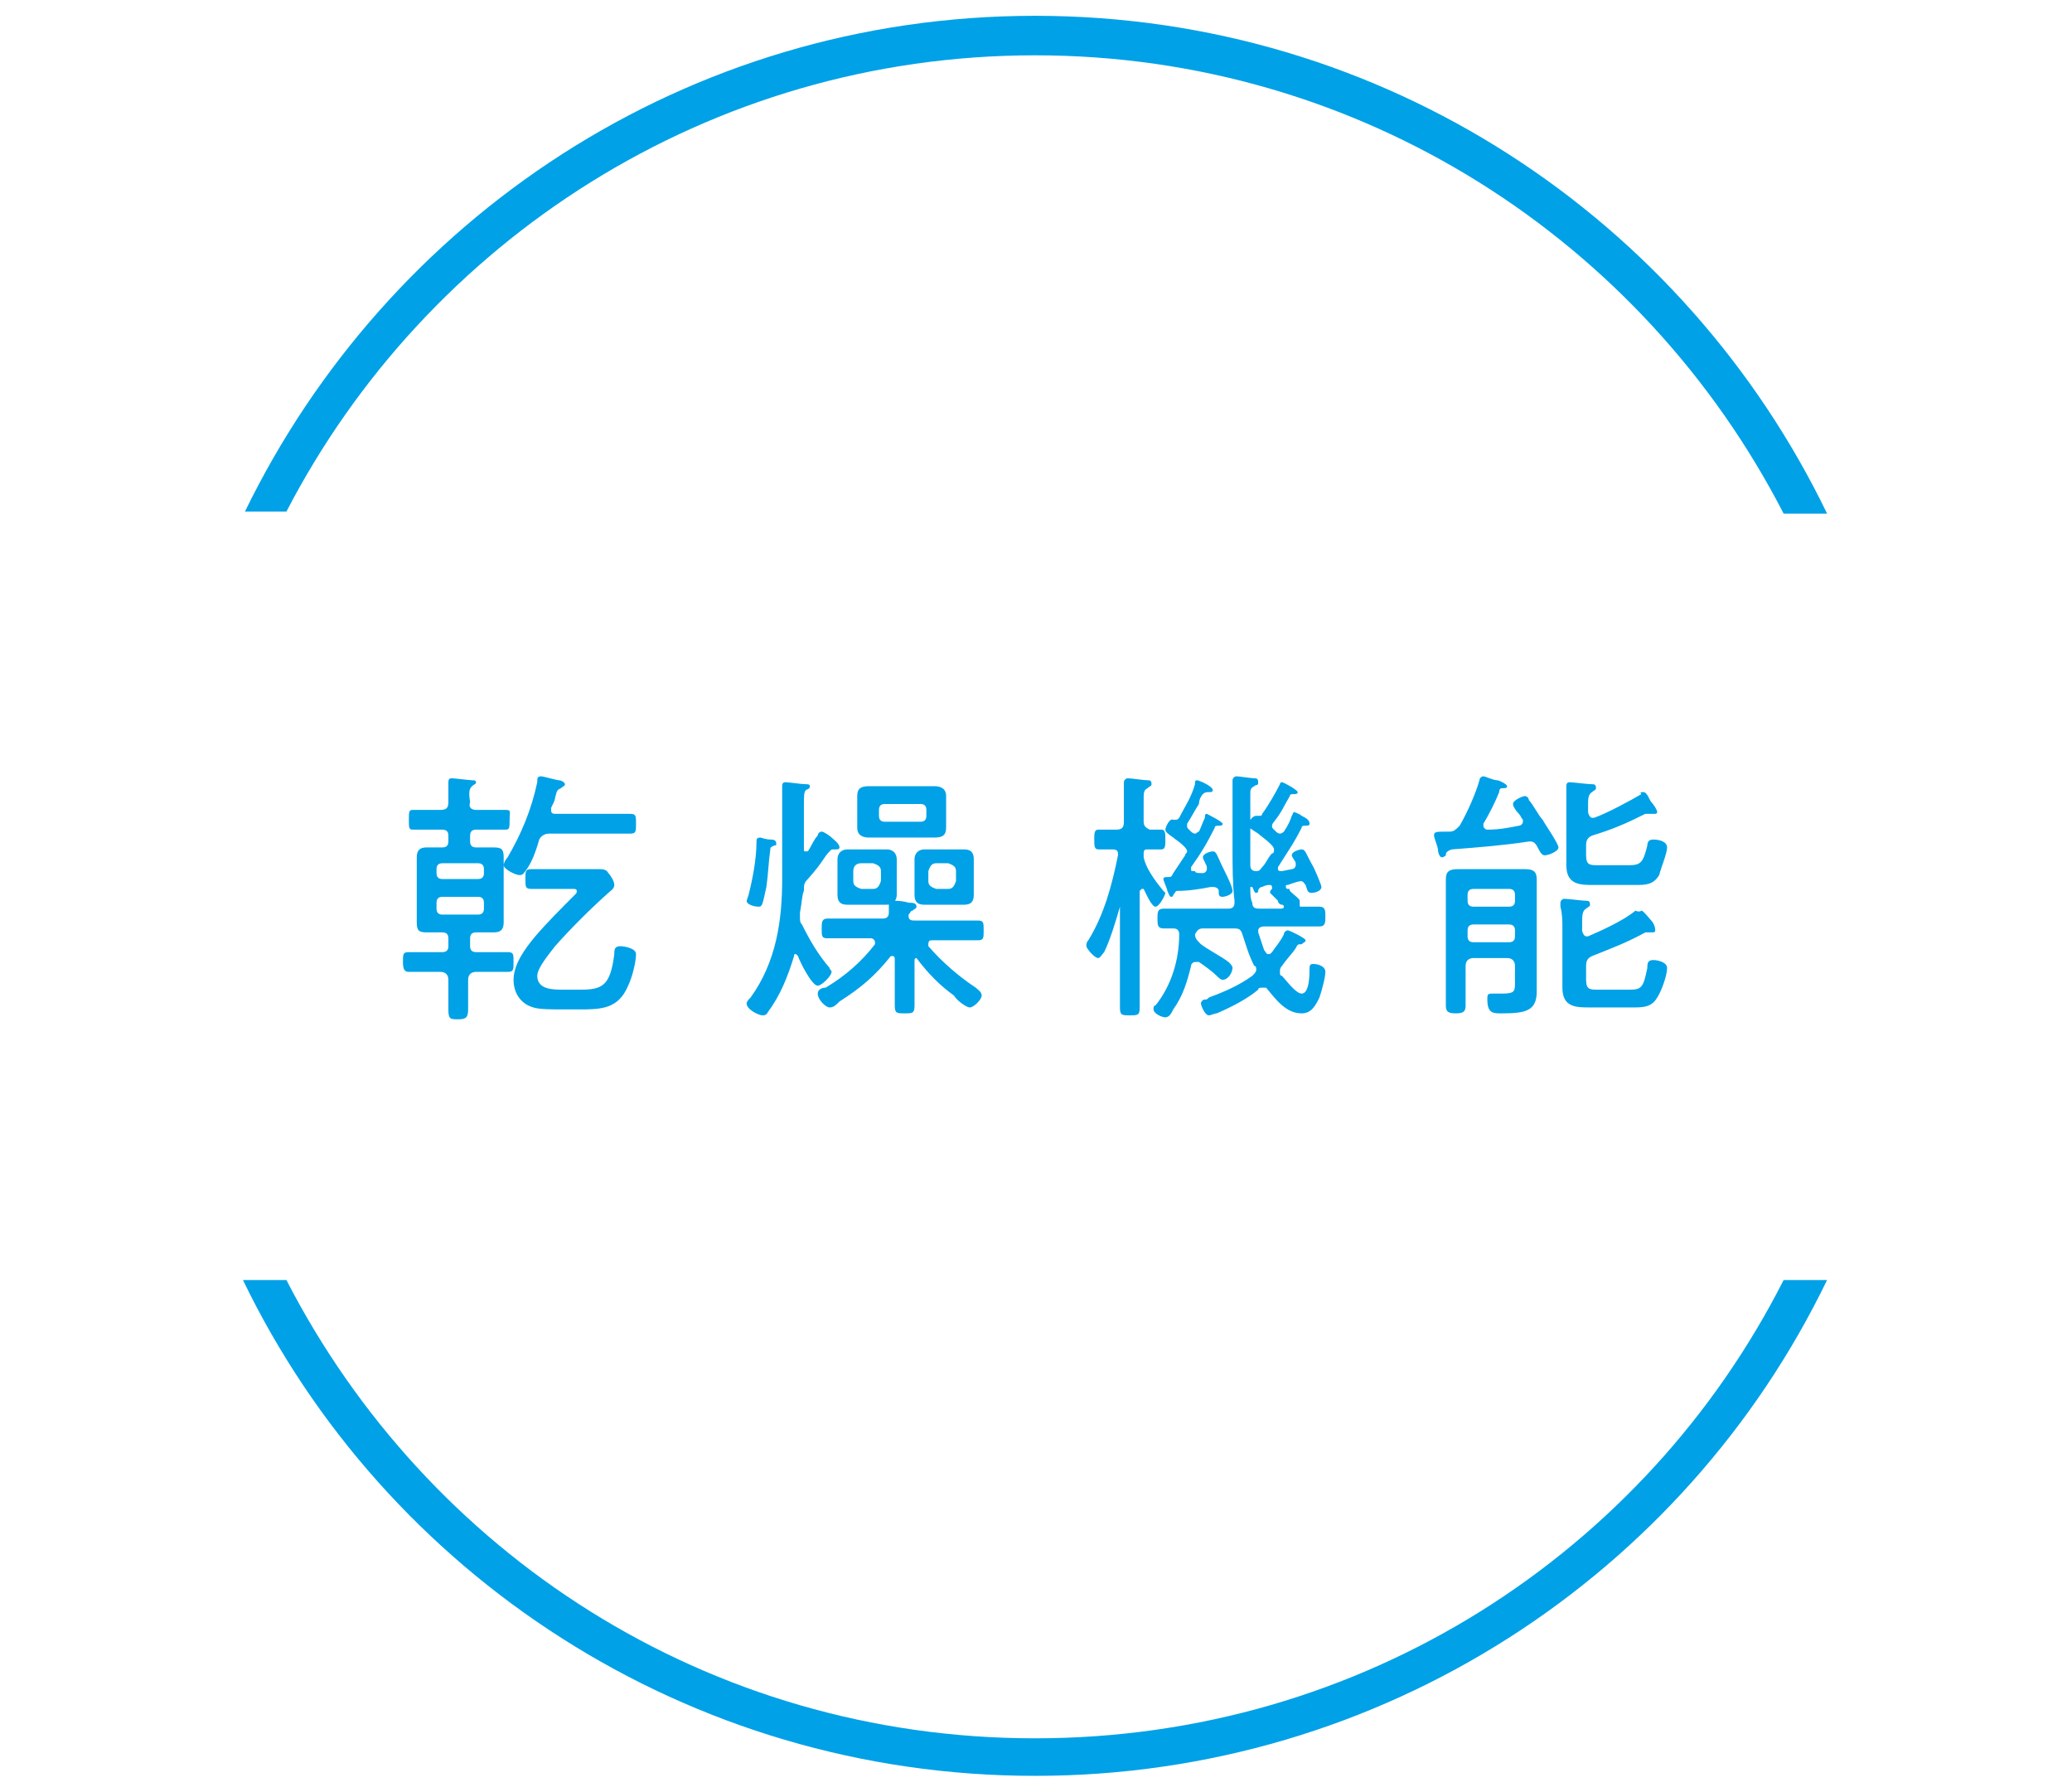 <?xml version="1.0" encoding="utf-8"?>
<!-- Generator: Adobe Illustrator 26.2.1, SVG Export Plug-In . SVG Version: 6.00 Build 0)  -->
<svg version="1.1" id="レイヤー_1" xmlns="http://www.w3.org/2000/svg" xmlns:xlink="http://www.w3.org/1999/xlink" x="0px"
	 y="0px" viewBox="0 0 104.9 90.7" style="enable-background:new 0 0 104.9 90.7;" xml:space="preserve">
<style type="text/css">
	.st0{fill:#00A1E7;}
</style>
<g id="a">
</g>
<g id="b">
	<g id="c">
		<g>
			<path class="st0" d="M24.1,41h0.2c0.4,0,0.9,0,1.3,0c0.3,0,0.2,0.1,0.2,0.5s0,0.5-0.2,0.5c-0.4,0-0.9,0-1.3,0h-0.2
				c-0.2,0-0.3,0.1-0.3,0.3v0.3c0,0.2,0.1,0.3,0.3,0.3h0.2c0.2,0,0.4,0,0.7,0c0.4,0,0.5,0.1,0.5,0.5c0,0.2,0,0.4,0,0.5v2.3
				c0,0.2,0,0.4,0,0.5c0,0.4-0.2,0.5-0.5,0.5c-0.2,0-0.4,0-0.7,0h-0.2c-0.2,0-0.3,0.1-0.3,0.3v0.4c0,0.2,0.1,0.3,0.3,0.3h0.2
				c0.5,0,0.9,0,1.4,0c0.3,0,0.3,0.1,0.3,0.5s0,0.5-0.3,0.5c-0.5,0-0.9,0-1.4,0h-0.2c-0.2,0-0.4,0.1-0.4,0.4c0,0.5,0,1,0,1.5
				c0,0.4-0.1,0.5-0.5,0.5c-0.4,0-0.5,0-0.5-0.5c0-0.5,0-1,0-1.5c0-0.2-0.1-0.4-0.4-0.4h-0.2c-0.5,0-0.9,0-1.4,0
				c-0.2,0-0.3-0.1-0.3-0.5s0-0.5,0.3-0.5c0.5,0,0.9,0,1.4,0h0.3c0.2,0,0.3-0.1,0.3-0.3v-0.4c0-0.2-0.1-0.3-0.3-0.3h-0.1
				c-0.2,0-0.4,0-0.7,0c-0.4,0-0.5-0.1-0.5-0.5c0-0.2,0-0.4,0-0.5v-2.3c0-0.2,0-0.3,0-0.5c0-0.4,0.2-0.5,0.5-0.5c0.2,0,0.5,0,0.7,0
				h0.1c0.2,0,0.3-0.1,0.3-0.3v-0.3c0-0.2-0.1-0.3-0.3-0.3h-0.2c-0.4,0-0.9,0-1.3,0c-0.2,0-0.2-0.1-0.2-0.5s0-0.5,0.2-0.5
				c0.4,0,0.9,0,1.3,0h0.1c0.3,0,0.4-0.1,0.4-0.4c0-0.3,0-0.6,0-0.9c0,0,0-0.1,0-0.1c0-0.2,0.1-0.2,0.2-0.2c0.1,0,0.9,0.1,1,0.1
				c0.1,0,0.2,0,0.2,0.1c0,0.1-0.1,0.1-0.2,0.2c-0.1,0.1-0.2,0.2-0.1,0.8C23.7,40.9,23.9,41,24.1,41L24.1,41z M24.5,44
				c0-0.2-0.1-0.3-0.3-0.3h-1.8c-0.2,0-0.3,0.1-0.3,0.3v0.2c0,0.2,0.1,0.3,0.3,0.3h1.8c0.2,0,0.3-0.1,0.3-0.3V44z M22.4,45.4
				c-0.2,0-0.3,0.1-0.3,0.3V46c0,0.2,0.1,0.3,0.3,0.3h1.8c0.2,0,0.3-0.1,0.3-0.3v-0.3c0-0.2-0.1-0.3-0.3-0.3H22.4z M26.6,44.1
				c-0.1,0.1-0.1,0.2-0.3,0.2c-0.2,0-0.8-0.3-0.8-0.5c0-0.1,0.1-0.3,0.2-0.4c0.7-1.2,1.2-2.4,1.5-3.8c0-0.2,0-0.3,0.2-0.3
				c0.1,0,0.8,0.2,0.9,0.2c0.1,0,0.3,0.1,0.3,0.2c0,0.1-0.1,0.1-0.2,0.2c-0.2,0.1-0.2,0.1-0.3,0.5c0,0.1-0.1,0.3-0.2,0.5
				c0,0,0,0.1,0,0.1c0,0.2,0.1,0.2,0.3,0.2h2.2c0.5,0,1,0,1.5,0c0.3,0,0.3,0.1,0.3,0.5c0,0.4,0,0.5-0.3,0.5c-0.5,0-1,0-1.5,0h-2.6
				c-0.2,0-0.4,0.1-0.5,0.3C27.1,43.2,26.9,43.7,26.6,44.1L26.6,44.1z M29.2,45.1c0-0.1-0.1-0.1-0.2-0.1h-0.9c-0.4,0-0.9,0-1.2,0
				s-0.3-0.1-0.3-0.5s0-0.5,0.3-0.5c0.3,0,0.8,0,1.2,0h1.5c0.2,0,0.5,0,0.7,0c0.2,0,0.4,0,0.5,0.2c0.1,0.1,0.3,0.4,0.3,0.6
				c0,0.2-0.2,0.3-0.3,0.4c-0.9,0.8-1.9,1.8-2.7,2.7c-0.3,0.4-0.9,1.1-0.9,1.5c0,0.7,0.8,0.7,1.3,0.7c0.4,0,0.6,0,0.9,0
				c1.1,0,1.5-0.2,1.7-1.8c0-0.2,0-0.4,0.3-0.4c0.2,0,0.8,0.1,0.8,0.4c0,0.4-0.2,1.2-0.4,1.6c-0.5,1.2-1.4,1.2-2.5,1.2h-0.8
				c-0.6,0-1.2,0-1.5-0.1c-0.7-0.2-1-0.8-1-1.4c0-0.8,0.6-1.6,1.1-2.2c0.6-0.7,1.3-1.4,2-2.1C29.2,45.2,29.2,45.2,29.2,45.1
				L29.2,45.1z"/>
			<path class="st0" d="M39,42.5c0.1,0,0.3,0,0.3,0.2c0,0.1,0,0.1-0.1,0.1C39,42.9,39,42.9,39,43c-0.1,0.7-0.1,1.2-0.2,1.9
				c-0.2,0.9-0.2,1-0.4,1c-0.2,0-0.6-0.1-0.6-0.3c0,0,0.1-0.3,0.1-0.3c0.2-0.8,0.4-1.8,0.4-2.7c0-0.1,0-0.2,0.2-0.2
				C38.5,42.4,38.8,42.5,39,42.5L39,42.5z M40.5,46.2c0,0,0,0.1,0,0.2c0,0.2,0,0.3,0.1,0.4c0.4,0.8,0.8,1.5,1.4,2.2
				c0,0.1,0.1,0.1,0.1,0.2c0,0.2-0.5,0.7-0.7,0.7c-0.3,0-0.9-1.2-1-1.5c0,0-0.1-0.1-0.1-0.1c-0.1,0-0.1,0-0.1,0.1
				c-0.3,1-0.7,2-1.3,2.8c-0.1,0.2-0.2,0.2-0.3,0.2c-0.2,0-0.8-0.3-0.8-0.6c0-0.1,0.1-0.2,0.2-0.3c1.3-1.8,1.6-3.9,1.6-6v-3.5
				c0-0.4,0-0.8,0-1.1c0,0,0-0.1,0-0.1c0-0.2,0.1-0.2,0.2-0.2c0.1,0,0.8,0.1,1,0.1c0.1,0,0.2,0,0.2,0.1s0,0.1-0.2,0.2
				c-0.1,0.1-0.1,0.3-0.1,0.8v2.2c0,0.1,0,0.1,0.1,0.1c0,0,0.1,0,0.1,0c0.2-0.3,0.3-0.6,0.5-0.8c0-0.1,0.1-0.2,0.2-0.2
				c0.1,0,0.4,0.2,0.5,0.3c0.1,0.1,0.4,0.3,0.4,0.5c0,0.1-0.1,0.1-0.2,0.1h-0.1c-0.1,0-0.1,0-0.2,0.1c-0.3,0.3-0.3,0.5-1.1,1.4
				c-0.2,0.2-0.2,0.3-0.2,0.6C40.6,45.3,40.6,45.7,40.5,46.2L40.5,46.2z M46.4,48.5c-0.1,0-0.1,0.1-0.1,0.1v0.9c0,0.5,0,0.9,0,1.4
				c0,0.4-0.1,0.4-0.5,0.4s-0.5,0-0.5-0.4c0-0.5,0-0.9,0-1.4v-0.9c0-0.1,0-0.2-0.1-0.2c0,0-0.1,0-0.1,0c-0.8,1-1.5,1.6-2.6,2.3
				C42.3,50.9,42.2,51,42,51c-0.2,0-0.6-0.4-0.6-0.7c0-0.2,0.2-0.3,0.4-0.3c1-0.6,1.8-1.3,2.5-2.2c0,0,0-0.1,0-0.1
				c0-0.1-0.1-0.2-0.2-0.2h-0.7c-0.5,0-1,0-1.5,0c-0.3,0-0.3-0.1-0.3-0.5c0-0.3,0-0.5,0.3-0.5c0.5,0,1,0,1.5,0h1.3
				c0.2,0,0.3-0.1,0.3-0.3c0-0.1,0-0.4,0-0.4c0-0.2,0.1-0.2,0.2-0.2c0.2,0,0.5,0,0.8,0.1c0.2,0,0.4,0,0.4,0.2c0,0.1-0.1,0.1-0.2,0.2
				c-0.1,0-0.1,0.1-0.2,0.2v0.1c0,0.2,0.2,0.2,0.3,0.2H48c0.5,0,1,0,1.5,0c0.3,0,0.3,0.1,0.3,0.5s0,0.5-0.3,0.5c-0.5,0-1,0-1.5,0
				h-0.8c-0.1,0-0.2,0-0.2,0.2c0,0,0,0.1,0,0.1c0.7,0.8,1.5,1.5,2.4,2.1c0.1,0.1,0.3,0.2,0.3,0.4c0,0.2-0.4,0.6-0.6,0.6
				c-0.2,0-0.7-0.4-0.8-0.6C47.6,49.9,47,49.3,46.4,48.5C46.4,48.5,46.4,48.5,46.4,48.5L46.4,48.5z M45.4,44.9c0,0.2,0,0.3,0,0.4
				c0,0.3-0.2,0.5-0.5,0.5c-0.2,0-0.4,0-0.5,0h-1c-0.2,0-0.4,0-0.5,0c-0.3,0-0.5-0.1-0.5-0.5c0-0.2,0-0.3,0-0.4v-1
				c0-0.2,0-0.3,0-0.4c0-0.3,0.2-0.5,0.5-0.5c0.2,0,0.4,0,0.5,0h1c0.2,0,0.4,0,0.5,0c0.3,0,0.5,0.2,0.5,0.5c0,0.2,0,0.3,0,0.4
				L45.4,44.9L45.4,44.9z M43.2,44.6c0,0.2,0.1,0.3,0.4,0.4h0.6c0.2,0,0.3-0.1,0.4-0.4v-0.5c0-0.2-0.1-0.3-0.4-0.4h-0.6
				c-0.2,0-0.4,0.1-0.4,0.4V44.6z M47.9,41.5c0,0.2,0,0.3,0,0.4c0,0.4-0.2,0.5-0.6,0.5c-0.2,0-0.5,0-0.7,0h-1.9c-0.2,0-0.5,0-0.7,0
				c-0.3,0-0.6-0.1-0.6-0.5c0-0.1,0-0.3,0-0.4v-0.8c0-0.2,0-0.3,0-0.4c0-0.4,0.2-0.5,0.6-0.5c0.2,0,0.5,0,0.7,0h1.9
				c0.2,0,0.5,0,0.7,0c0.3,0,0.6,0.1,0.6,0.5c0,0.2,0,0.2,0,0.4V41.5z M44.5,41.3c0,0.2,0.1,0.3,0.3,0.3h1.8c0.2,0,0.3-0.1,0.3-0.3
				V41c0-0.2-0.1-0.3-0.3-0.3h-1.8c-0.2,0-0.3,0.1-0.3,0.3V41.3z M49.3,44.9c0,0.2,0,0.3,0,0.4c0,0.4-0.2,0.5-0.5,0.5
				c-0.2,0-0.3,0-0.5,0h-1c-0.2,0-0.4,0-0.5,0c-0.3,0-0.5-0.1-0.5-0.5c0-0.1,0-0.3,0-0.4v-1c0-0.2,0-0.3,0-0.4
				c0-0.3,0.2-0.5,0.5-0.5c0.2,0,0.4,0,0.5,0h1c0.2,0,0.4,0,0.5,0c0.3,0,0.5,0.1,0.5,0.5c0,0.2,0,0.3,0,0.4V44.9z M47,44.6
				c0,0.2,0.1,0.3,0.4,0.4H48c0.2,0,0.3-0.1,0.4-0.4v-0.5c0-0.2-0.1-0.3-0.4-0.4h-0.6c-0.2,0-0.3,0.1-0.4,0.4V44.6z"/>
			<path class="st0" d="M58.9,45.1c0,0,0.1,0.1,0.1,0.1c0,0.1-0.3,0.7-0.5,0.7s-0.5-0.7-0.6-0.9c0,0,0,0-0.1,0c0,0,0,0-0.1,0.1v4.1
				c0,0.6,0,1.2,0,1.8c0,0.4-0.1,0.4-0.5,0.4c-0.4,0-0.5,0-0.5-0.4c0-0.6,0-1.2,0-1.8v-3.2c0,0,0-0.1,0-0.1s0,0,0,0
				c-0.2,0.7-0.5,1.7-0.8,2.3c-0.1,0.1-0.2,0.3-0.3,0.3c-0.2,0-0.6-0.5-0.6-0.6c0-0.1,0-0.2,0.1-0.3c0.8-1.3,1.2-2.8,1.5-4.3v-0.1
				c0-0.2-0.2-0.2-0.3-0.2c-0.2,0-0.6,0-0.7,0c-0.2,0-0.2-0.2-0.2-0.5s0-0.5,0.2-0.5c0.1,0,0.4,0,0.8,0h0.1c0.3,0,0.4-0.1,0.4-0.4
				v-1c0-0.3,0-0.6,0-0.9c0,0,0-0.1,0-0.1c0-0.1,0.1-0.2,0.2-0.2c0.2,0,0.8,0.1,1,0.1c0.1,0,0.2,0,0.2,0.2c0,0.1-0.1,0.1-0.2,0.2
				c-0.2,0.1-0.2,0.2-0.2,0.7v1c0,0.2,0.1,0.3,0.3,0.4c0.1,0,0.5,0,0.6,0c0.2,0,0.2,0.2,0.2,0.5s0,0.5-0.2,0.5c-0.2,0-0.5,0-0.7,0
				c-0.1,0-0.2,0-0.2,0.2c0,0.1,0,0.1,0,0.2C58,43.9,58.4,44.5,58.9,45.1L58.9,45.1z M64.5,43c0-0.1-0.1-0.2-0.2-0.3
				c-0.2-0.2-0.5-0.4-0.6-0.5c-0.3-0.2-0.5-0.3-0.5-0.4c0-0.2,0.2-0.5,0.4-0.5c0,0,0,0,0.1,0c0,0,0.1,0,0.1,0s0.1,0,0.1-0.1
				c0.3-0.4,0.7-1.1,0.9-1.5c0,0,0-0.1,0.1-0.1c0.1,0,0.8,0.4,0.8,0.5c0,0.1-0.1,0.1-0.2,0.1c-0.1,0-0.2,0-0.2,0.1
				c-0.3,0.5-0.4,0.8-0.8,1.3c0,0-0.1,0.1-0.1,0.2s0,0.1,0.1,0.2c0,0,0.1,0.1,0.1,0.1c0,0,0.1,0.1,0.2,0.1c0.1,0,0.2-0.1,0.2-0.1
				c0.2-0.3,0.3-0.5,0.4-0.8c0,0,0.1-0.2,0.1-0.2s0.3,0.1,0.4,0.2c0.2,0.1,0.4,0.2,0.4,0.4c0,0.1-0.1,0.1-0.2,0.1
				c-0.1,0-0.2,0-0.2,0.1c-0.4,0.8-0.7,1.2-1.2,2c0,0,0,0.1,0,0.1c0,0.1,0.1,0.1,0.2,0.1l0.5-0.1c0.1,0,0.2-0.1,0.2-0.2
				c0,0,0-0.1,0-0.1c0-0.1-0.2-0.3-0.2-0.4c0-0.2,0.4-0.3,0.5-0.3c0.2,0,0.2,0.2,0.6,0.9c0.1,0.2,0.4,0.9,0.4,1
				c0,0.2-0.3,0.3-0.5,0.3c-0.2,0-0.2-0.1-0.3-0.4c-0.1-0.1-0.1-0.2-0.3-0.2H66c-0.3,0-0.5,0.1-0.8,0.2c-0.1,0-0.1,0-0.1,0.1
				c0,0,0,0.1,0.1,0.1s0.1,0,0.1,0.1c0.2,0.2,0.5,0.4,0.5,0.5c0,0,0,0.1,0,0.1c0,0,0,0.1,0,0.1c0,0.1,0,0.1,0.1,0.1
				c0.2,0,0.8,0,0.9,0c0.3,0,0.3,0.2,0.3,0.5s0,0.5-0.3,0.5c-0.5,0-0.9,0-1.3,0H64c-0.2,0-0.3,0.1-0.3,0.2c0,0,0,0.1,0,0.1
				c0.1,0.3,0.2,0.6,0.3,0.9c0.1,0.1,0.1,0.2,0.2,0.2c0.1,0,0.1,0,0.2-0.1c0.2-0.3,0.4-0.5,0.6-0.9c0-0.1,0.1-0.2,0.2-0.2
				c0.1,0,0.9,0.4,0.9,0.5c0,0.1-0.1,0.1-0.2,0.2c-0.2,0-0.2,0-0.3,0.2c-0.2,0.3-0.5,0.6-0.7,0.9c-0.1,0.1-0.1,0.2-0.1,0.3
				c0,0.1,0,0.2,0.1,0.2c0.2,0.2,0.7,0.9,1,0.9c0.4,0,0.4-1,0.4-1.3c0-0.2,0.1-0.2,0.2-0.2c0.2,0,0.6,0.1,0.6,0.4s-0.2,1-0.3,1.3
				c-0.2,0.4-0.4,0.8-0.9,0.8c-0.8,0-1.3-0.7-1.8-1.3C64.1,50,64,50,63.9,50c-0.1,0-0.2,0-0.2,0.1c-0.6,0.5-1.4,0.9-2.1,1.2
				c-0.1,0-0.3,0.1-0.4,0.1c-0.2,0-0.4-0.5-0.4-0.6c0-0.1,0.1-0.2,0.2-0.2c0.1,0,0.1,0,0.2-0.1c0.8-0.3,1.5-0.6,2.2-1.1
				c0.1-0.1,0.2-0.2,0.2-0.3c0-0.1,0-0.2-0.1-0.2c-0.3-0.6-0.4-1-0.6-1.6c-0.1-0.3-0.2-0.3-0.5-0.3h-1.5c-0.2,0-0.3,0.1-0.4,0.3
				c0,0.2,0.1,0.3,0.3,0.5c0.4,0.3,1,0.6,1.4,0.9c0.1,0.1,0.2,0.2,0.2,0.3c0,0.2-0.2,0.6-0.5,0.6c-0.1,0-0.2-0.1-0.3-0.2
				c-0.2-0.2-0.6-0.5-0.9-0.7c0,0-0.1,0-0.2,0c-0.1,0-0.2,0.1-0.2,0.2c-0.2,0.8-0.4,1.5-0.9,2.2c-0.1,0.2-0.2,0.4-0.4,0.4
				c-0.2,0-0.6-0.2-0.6-0.4c0-0.1,0-0.2,0.1-0.2c0.8-1,1.2-2.3,1.2-3.6c0-0.2-0.1-0.3-0.3-0.3c-0.2,0-0.3,0-0.5,0
				c-0.3,0-0.3-0.2-0.3-0.5s0-0.5,0.3-0.5c0.5,0,0.9,0,1.3,0h2c0.2,0,0.3-0.1,0.3-0.3v-0.1c-0.1-0.9-0.1-1.7-0.1-2.7v-1.2
				c0-0.4,0-1.5,0-2c0,0,0-0.1,0-0.2c0-0.1,0.1-0.2,0.2-0.2c0.1,0,0.8,0.1,0.9,0.1c0.1,0,0.2,0,0.2,0.2s-0.1,0.1-0.2,0.2
				c-0.2,0.1-0.2,0.2-0.2,0.4v2.2c0,0.5,0,0.9,0,1.4c0,0.2,0.1,0.3,0.3,0.3c0,0,0,0,0,0c0.2,0,0.2-0.1,0.3-0.2
				c0.2-0.2,0.3-0.5,0.5-0.7C64.5,43.2,64.5,43.1,64.5,43L64.5,43z M60.9,44.2c0.1,0,0.2-0.1,0.2-0.2c0,0,0-0.1,0-0.1
				c0-0.1-0.2-0.4-0.2-0.5c0-0.2,0.4-0.3,0.5-0.3c0.2,0,0.2,0.2,0.6,1c0.1,0.2,0.4,0.8,0.4,1c0,0.2-0.4,0.3-0.5,0.3
				c-0.2,0-0.2-0.1-0.2-0.3c0-0.1-0.1-0.2-0.3-0.2c0,0,0,0-0.1,0c-0.5,0.1-1.1,0.2-1.7,0.2c-0.1,0-0.1,0.1-0.2,0.2
				c0,0,0,0.1-0.1,0.1c-0.1,0-0.1-0.1-0.2-0.3c0-0.1-0.2-0.5-0.2-0.6c0-0.1,0.1-0.1,0.2-0.1c0.2,0,0.2,0,0.3-0.2
				c0.2-0.3,0.4-0.6,0.6-0.9c0-0.1,0.1-0.1,0.1-0.2c0-0.1-0.1-0.2-0.2-0.3c-0.2-0.2-0.4-0.3-0.5-0.4c-0.3-0.2-0.4-0.3-0.4-0.4
				c0-0.1,0.2-0.6,0.4-0.5c0,0,0.1,0,0.1,0c0.1,0,0.1,0,0.2-0.1c0.3-0.6,0.6-1,0.8-1.7c0,0,0,0,0-0.1c0,0,0-0.1,0.1-0.1
				s0.8,0.3,0.8,0.5c0,0.1-0.1,0.1-0.2,0.1c-0.1,0-0.2,0-0.3,0.1c-0.1,0.1-0.2,0.3-0.2,0.5c-0.2,0.3-0.4,0.7-0.6,1c0,0,0,0.1,0,0.1
				c0,0.1,0,0.1,0.1,0.2c0,0,0.1,0.1,0.1,0.1c0,0,0.1,0.1,0.2,0.1c0.1,0,0.1-0.1,0.2-0.1c0.1-0.2,0.2-0.5,0.3-0.7
				c0-0.1,0-0.2,0.1-0.2c0,0,0.8,0.4,0.8,0.5c0,0.1-0.1,0.1-0.2,0.1c-0.1,0-0.2,0-0.2,0.1c-0.4,0.8-0.7,1.3-1.2,2c0,0,0,0,0,0.1
				c0,0.1,0,0.1,0.2,0.1C60.5,44.2,60.7,44.2,60.9,44.2L60.9,44.2z M64.3,45.2c0-0.1,0-0.1,0.1-0.2c0,0,0,0,0-0.1
				c0-0.1-0.1-0.1-0.1-0.1c-0.1,0-0.2,0-0.4,0.1c-0.1,0-0.2,0.1-0.2,0.2c0,0,0,0.1-0.1,0.1c-0.1,0-0.1-0.1-0.2-0.3c0,0,0,0-0.1,0
				c0,0,0,0,0,0.1c0,0.2,0,0.5,0.1,0.7c0,0.3,0.2,0.3,0.4,0.3h1c0.1,0,0.2,0,0.2-0.1c0,0,0-0.1-0.1-0.1c-0.1,0-0.2-0.1-0.2-0.2
				C64.5,45.4,64.4,45.3,64.3,45.2L64.3,45.2z"/>
			<path class="st0" d="M73.2,43.3c0,0-0.1,0.1-0.2,0.1c-0.1,0-0.2-0.2-0.2-0.4c0-0.1-0.2-0.6-0.2-0.7c0-0.2,0.1-0.2,0.7-0.2h0.1
				c0.2,0,0.3-0.1,0.5-0.3c0.4-0.7,0.8-1.6,1-2.3c0-0.1,0.1-0.2,0.2-0.2c0.1,0,0.5,0.2,0.7,0.2c0.1,0,0.5,0.2,0.5,0.3
				c0,0.1-0.1,0.1-0.2,0.1c-0.1,0-0.2,0-0.2,0.2c-0.2,0.5-0.5,1.1-0.8,1.6c0,0,0,0.1,0,0.1c0,0.1,0.1,0.2,0.2,0.2
				c0.6,0,1.1-0.1,1.6-0.2c0.1,0,0.2-0.1,0.2-0.2c0,0,0-0.1,0-0.1c-0.1-0.1-0.1-0.2-0.2-0.3c-0.2-0.2-0.3-0.4-0.3-0.5
				c0-0.2,0.5-0.4,0.6-0.4s0.2,0.1,0.2,0.2c0.2,0.2,0.5,0.8,0.7,1c0.1,0.2,0.8,1.2,0.8,1.4c0,0.2-0.5,0.4-0.7,0.4
				c-0.1,0-0.2-0.1-0.3-0.3c-0.1-0.2-0.2-0.4-0.4-0.4h-0.1c-1.3,0.2-2.6,0.3-3.9,0.4C73.2,43.1,73.2,43.2,73.2,43.3L73.2,43.3z
				 M76.7,48.9c0-0.2-0.1-0.4-0.4-0.4h-1.7c-0.2,0-0.4,0.1-0.4,0.4v0.7c0,0.4,0,0.9,0,1.3c0,0.3-0.1,0.4-0.5,0.4s-0.5-0.1-0.5-0.4
				c0-0.4,0-0.9,0-1.3v-4.2c0-0.3,0-0.6,0-0.9c0-0.4,0.2-0.5,0.6-0.5c0.2,0,0.5,0,0.8,0h1.8c0.2,0,0.5,0,0.8,0
				c0.4,0,0.6,0.1,0.6,0.5c0,0.3,0,0.6,0,0.9v4c0,0.2,0,0.5,0,0.8c0,1-0.6,1.1-1.8,1.1c-0.4,0-0.7,0-0.7-0.7c0-0.2,0-0.3,0.2-0.3
				h0.2c0.1,0,0.2,0,0.3,0c0.7,0,0.7-0.1,0.7-0.6L76.7,48.9L76.7,48.9z M76.4,45.9c0.2,0,0.3-0.1,0.3-0.3v-0.3
				c0-0.2-0.1-0.3-0.3-0.3h-1.8c-0.2,0-0.3,0.1-0.3,0.3v0.3c0,0.2,0.1,0.3,0.3,0.3H76.4z M74.3,47.4c0,0.2,0.1,0.3,0.3,0.3h1.8
				c0.2,0,0.3-0.1,0.3-0.3v-0.3c0-0.2-0.1-0.3-0.3-0.3h-1.8c-0.2,0-0.3,0.1-0.3,0.3V47.4z M83.1,46.1c0.1,0,0.4,0.4,0.5,0.5
				c0.1,0.1,0.2,0.3,0.2,0.5c0,0,0,0.1-0.1,0.1c-0.1,0-0.1,0-0.1,0c0,0-0.1,0-0.2,0s-0.1,0-0.1,0c-0.9,0.5-1.7,0.8-2.7,1.2
				c-0.2,0.1-0.3,0.2-0.3,0.5v0.7c0,0.5,0.2,0.5,0.6,0.5h1.6c0.6,0,0.7-0.1,0.9-1.1c0-0.2,0-0.4,0.3-0.4c0.2,0,0.7,0.1,0.7,0.4
				c0,0.4-0.3,1.2-0.5,1.5c-0.3,0.5-0.7,0.5-1.3,0.5h-2.1c-0.7,0-1.4,0-1.4-1c0-0.2,0-0.5,0-0.8V47c0-0.4,0-0.7-0.1-1.1
				c0,0,0-0.1,0-0.2c0-0.1,0.1-0.2,0.2-0.2c0.2,0,0.9,0.1,1.1,0.1c0.1,0,0.2,0,0.2,0.2c0,0.1-0.1,0.1-0.2,0.2
				c-0.2,0.1-0.2,0.4-0.2,0.7v0.4c0,0.1,0.1,0.3,0.2,0.3c0,0,0.1,0,0.1,0c0.7-0.3,1.8-0.8,2.4-1.3C83,46.2,83.1,46.1,83.1,46.1
				L83.1,46.1z M83.2,40.1c0.2,0,0.3,0.4,0.4,0.5c0.1,0.1,0.3,0.4,0.3,0.5c0,0.1-0.1,0.1-0.1,0.1c-0.1,0-0.1,0-0.2,0s-0.1,0-0.2,0
				c-0.1,0-0.1,0-0.1,0c-1,0.5-1.7,0.8-2.7,1.1c-0.2,0.1-0.3,0.2-0.3,0.5v0.5c0,0.5,0.2,0.5,0.6,0.5h1.6c0.6,0,0.7-0.2,0.9-1
				c0-0.2,0.1-0.3,0.3-0.3c0.3,0,0.7,0.1,0.7,0.4s-0.3,1-0.4,1.4c-0.3,0.5-0.7,0.5-1.2,0.5h-2.1c-0.7,0-1.4,0-1.4-1
				c0-0.2,0-0.5,0-0.8v-2c0-0.3,0-0.7,0-1.1c0,0,0-0.1,0-0.1c0-0.2,0.1-0.2,0.2-0.2c0.1,0,0.9,0.1,1.1,0.1c0.1,0,0.2,0,0.2,0.2
				c0,0.1-0.1,0.1-0.2,0.2c-0.2,0.1-0.2,0.4-0.2,0.6v0.4c0,0.1,0.1,0.3,0.2,0.3c0,0,0.1,0,0.1,0c0.6-0.2,1.9-0.9,2.4-1.2
				C83,40.1,83.1,40.1,83.2,40.1L83.2,40.1z"/>
		</g>
		<g>
			<path class="st0" d="M90.3,64.8C83.3,78.6,69,88,52.4,88s-30.8-9.4-37.9-23.2h-2.2c7.2,14.9,22.5,25.1,40.1,25.1
				s32.9-10.2,40.1-25.1H90.3L90.3,64.8z"/>
			<path class="st0" d="M14.5,25.9C21.6,12.2,35.9,2.8,52.4,2.8s30.8,9.4,37.9,23.2h2.2C85.3,11.1,70.1,0.8,52.4,0.8
				S19.6,11.1,12.4,25.9H14.5z"/>
		</g>
	</g>
</g>
</svg>
